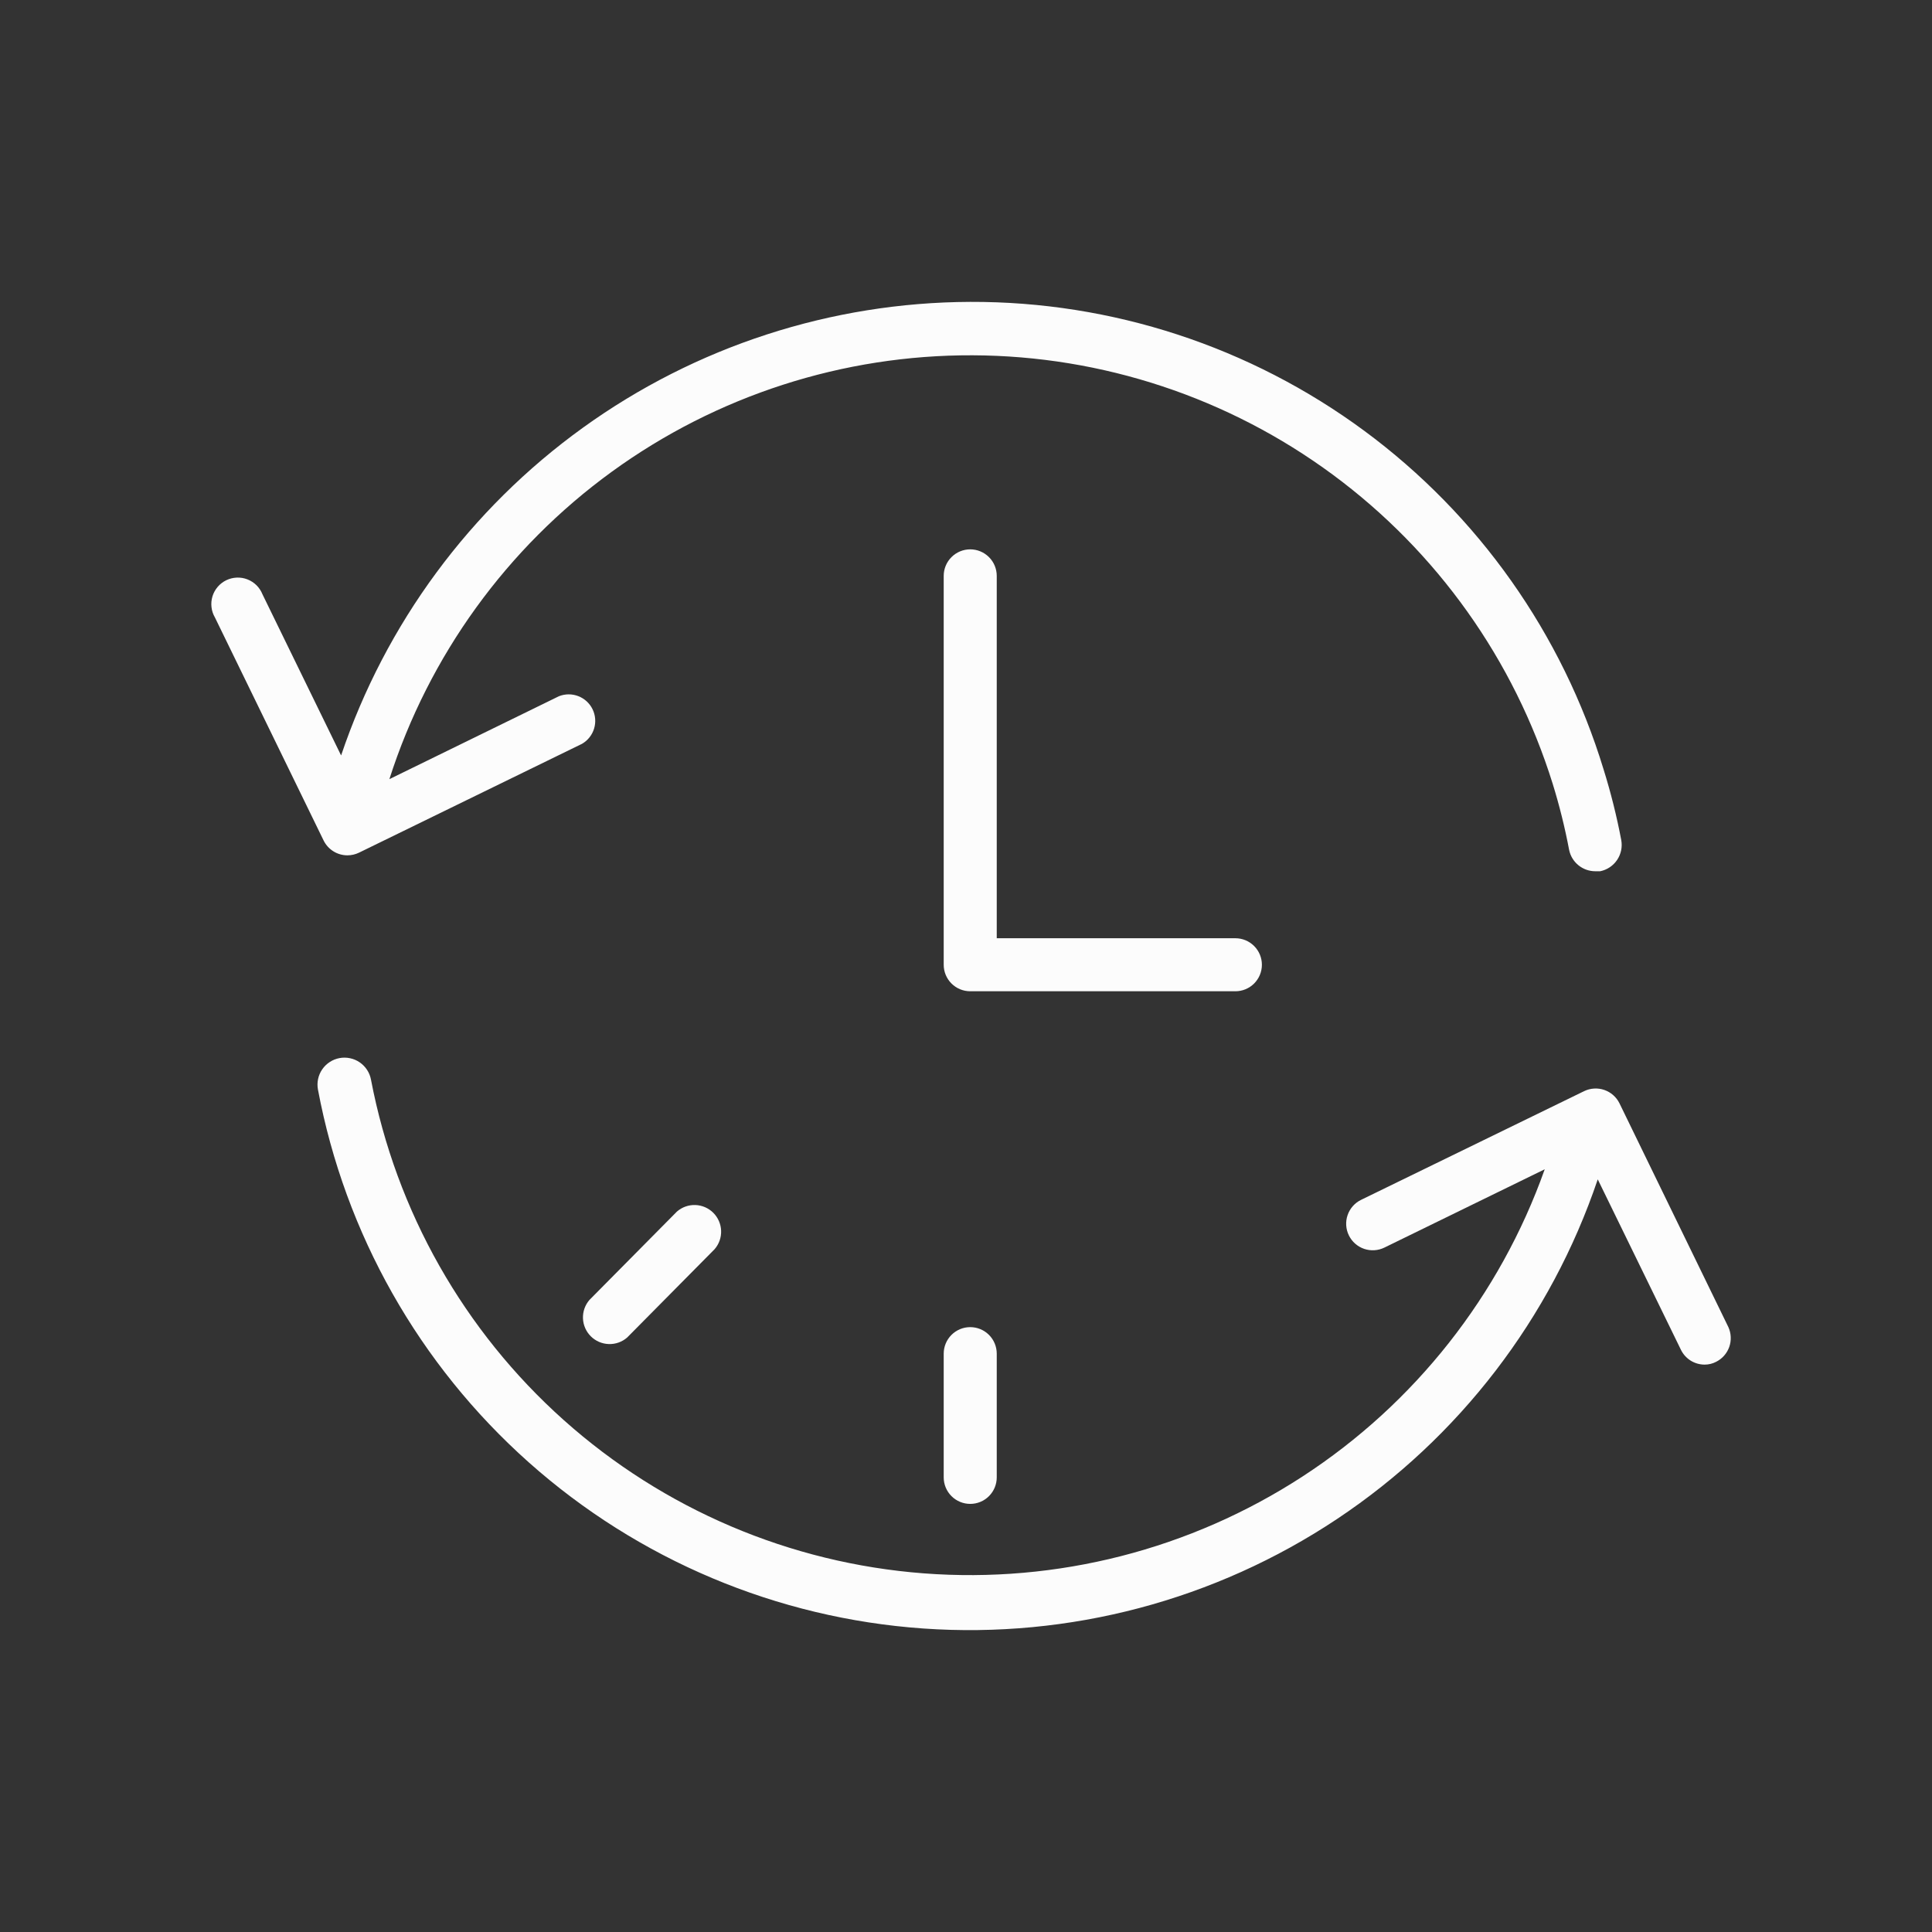 <?xml version="1.0" encoding="UTF-8"?> <svg xmlns="http://www.w3.org/2000/svg" width="128" height="128" viewBox="0 0 128 128" fill="none"><rect x="0" y="0" width="128" height="128" fill="#333333" stroke="none"/> <path d="M83.604 63.918C83.604 63.452 83.418 63.005 83.089 62.676C82.76 62.346 82.313 62.161 81.847 62.161H66.037V38.153C66.037 37.687 65.852 37.24 65.522 36.911C65.193 36.581 64.746 36.396 64.28 36.396C63.814 36.396 63.367 36.581 63.038 36.911C62.708 37.24 62.523 37.687 62.523 38.153V63.918C62.523 64.384 62.708 64.831 63.038 65.16C63.367 65.489 63.814 65.674 64.28 65.674H81.847C82.313 65.674 82.76 65.489 83.089 65.16C83.418 64.831 83.604 64.384 83.604 63.918Z" fill="#FCFCFC"></path> <path d="M23.021 56.668C23.285 56.667 23.545 56.607 23.782 56.493L38.562 49.279C38.946 49.056 39.231 48.696 39.36 48.271C39.489 47.847 39.453 47.389 39.259 46.99C39.065 46.591 38.727 46.281 38.313 46.121C37.899 45.961 37.44 45.964 37.028 46.128L25.797 51.621C28.418 43.44 33.578 36.308 40.527 31.258C47.477 26.209 55.854 23.505 64.444 23.539C73.034 23.573 81.39 26.343 88.299 31.447C95.209 36.551 100.312 43.724 102.869 51.925V51.925C103.315 53.363 103.678 54.826 103.958 56.305C104.038 56.703 104.254 57.061 104.567 57.319C104.881 57.577 105.273 57.72 105.679 57.722H106.019C106.474 57.629 106.875 57.361 107.136 56.976C107.396 56.59 107.496 56.119 107.413 55.661C107.113 54.078 106.722 52.514 106.242 50.977V50.977C103.505 41.989 97.946 34.123 90.388 28.543C82.829 22.964 73.674 19.968 64.28 20C55.065 20.034 46.092 22.949 38.618 28.338C31.143 33.727 25.542 41.319 22.599 50.051L17.388 39.371C17.298 39.147 17.163 38.943 16.992 38.773C16.82 38.604 16.615 38.471 16.39 38.384C16.165 38.297 15.924 38.257 15.682 38.268C15.441 38.278 15.205 38.338 14.988 38.443C14.771 38.549 14.578 38.698 14.421 38.882C14.264 39.066 14.147 39.28 14.076 39.511C14.006 39.742 13.984 39.985 14.012 40.225C14.039 40.465 14.116 40.696 14.238 40.905L21.44 55.685C21.585 55.98 21.81 56.229 22.09 56.403C22.369 56.577 22.692 56.669 23.021 56.668V56.668Z" fill="#FCFCFC"></path> <path d="M114.51 87.926L107.296 73.1C107.091 72.683 106.73 72.364 106.291 72.212C105.852 72.061 105.371 72.089 104.953 72.291L90.174 79.494C89.966 79.595 89.78 79.737 89.627 79.91C89.475 80.083 89.357 80.285 89.282 80.504C89.207 80.722 89.176 80.953 89.19 81.184C89.204 81.415 89.264 81.64 89.366 81.848C89.467 82.055 89.609 82.241 89.782 82.394C89.955 82.547 90.157 82.664 90.375 82.739C90.594 82.814 90.825 82.846 91.056 82.831C91.286 82.817 91.512 82.757 91.72 82.656L102.342 77.468C99.374 85.829 93.735 92.982 86.298 97.82C78.86 102.658 70.037 104.914 61.189 104.238C52.342 103.563 43.964 99.994 37.347 94.082C30.73 88.171 26.243 80.246 24.579 71.53C24.536 71.299 24.448 71.079 24.32 70.883C24.191 70.686 24.026 70.517 23.832 70.384C23.639 70.251 23.421 70.158 23.191 70.11C22.962 70.061 22.725 70.058 22.494 70.101C22.263 70.144 22.043 70.233 21.847 70.361C21.65 70.489 21.481 70.654 21.348 70.848C21.215 71.041 21.122 71.259 21.073 71.489C21.025 71.718 21.022 71.955 21.065 72.186C22.86 81.734 27.769 90.417 35.025 96.878C42.28 103.339 51.472 107.212 61.163 107.892C70.855 108.572 80.498 106.021 88.585 100.636C96.671 95.252 102.745 87.339 105.855 78.135L111.359 89.413C111.501 89.712 111.726 89.964 112.005 90.141C112.285 90.317 112.61 90.41 112.94 90.409C113.206 90.409 113.467 90.345 113.702 90.221C114.107 90.017 114.417 89.664 114.568 89.236C114.718 88.808 114.697 88.339 114.51 87.926V87.926Z" fill="#FCFCFC"></path> <path d="M62.523 89.683V97.88C62.523 98.346 62.708 98.793 63.038 99.123C63.367 99.452 63.814 99.637 64.28 99.637C64.746 99.637 65.193 99.452 65.522 99.123C65.852 98.793 66.037 98.346 66.037 97.88V89.683C66.037 89.217 65.852 88.77 65.522 88.44C65.193 88.111 64.746 87.926 64.28 87.926C63.814 87.926 63.367 88.111 63.038 88.44C62.708 88.77 62.523 89.217 62.523 89.683Z" fill="#FCFCFC"></path> <path d="M44.851 80.267L39.054 86.122C38.761 86.46 38.607 86.897 38.623 87.344C38.639 87.79 38.824 88.215 39.14 88.531C39.456 88.847 39.88 89.031 40.327 89.047C40.774 89.064 41.21 88.91 41.548 88.617L47.345 82.761C47.638 82.423 47.792 81.987 47.776 81.54C47.76 81.093 47.575 80.669 47.259 80.353C46.943 80.037 46.519 79.852 46.072 79.836C45.625 79.82 45.189 79.974 44.851 80.267V80.267Z" fill="#FCFCFC"></path> </svg> 